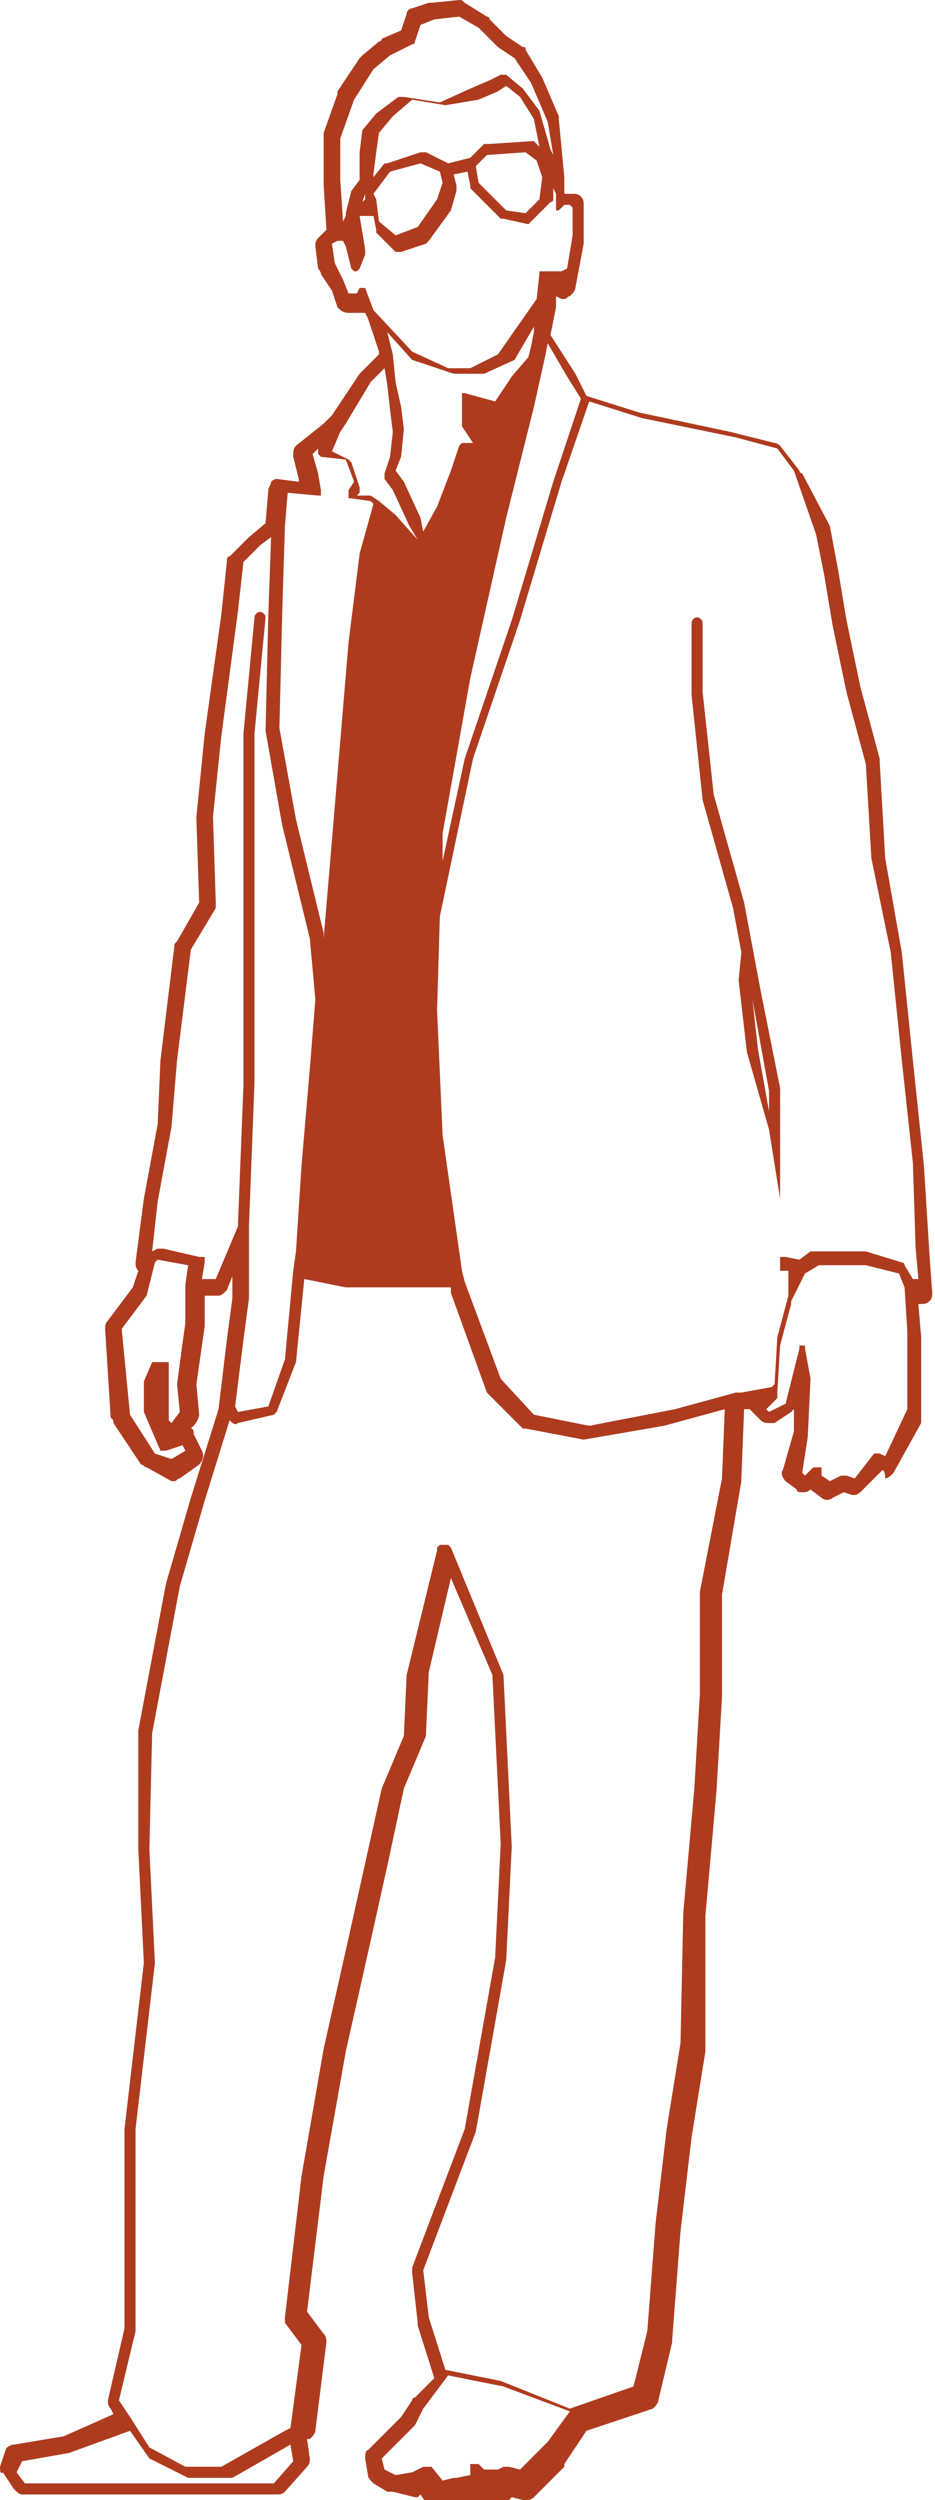 <svg xmlns="http://www.w3.org/2000/svg" xmlns:xlink="http://www.w3.org/1999/xlink" x="0px" y="0px" viewBox="0 0 33.8 90.3" style="enable-background:new 0 0 33.8 90.3;" xml:space="preserve"><path fill="#AF3B1F" d="M31.9,53.1L31.9,53.1l-0.7,0.7C31.1,53.9,31,54,30.9,54c0,0-0.1,0-0.1,0l-0.3-0.1l-0.4,0.2 c-0.1,0.1-0.3,0.1-0.4,0l-0.4-0.3l0,0c-0.1,0.1-0.2,0.1-0.3,0.1c-0.1,0-0.2,0-0.2-0.1l-0.4-0.3c-0.1-0.1-0.2-0.3-0.1-0.4l0.4-1.4 l0-0.8c0,0,0,0-0.1,0.1L28,51.4c-0.1,0-0.1,0-0.2,0c-0.1,0-0.2,0-0.3-0.1L27.2,51c0,0-0.1-0.1-0.1-0.1l-0.2,0l-0.1,2.5 c0,0,0,0,0,0.1l-0.7,4.1l0,3.7l-0.2,3.4l-0.4,4.5L25.5,74c0,0,0,0,0,0.1l-0.5,3.1l-0.4,3.4l-0.3,3.9c0,0,0,0,0,0.1l-0.5,2.1 c0,0.1-0.1,0.2-0.2,0.3l-2.4,0.8l-0.8,1.2c0,0,0,0,0,0.1l-0.8,0.8l-0.3,0.3c-0.1,0.1-0.2,0.1-0.3,0.1c0,0-0.1,0-0.1,0l-0.4-0.1 l-0.1,0.1c-0.1,0-0.1,0.1-0.2,0.1h-0.7c-0.1,0-0.1,0-0.2,0l-0.8,0.2c0,0,0,0-0.1,0c-0.1,0-0.2,0-0.3-0.1l-0.3,0.1c0,0,0,0-0.1,0 c-0.1,0-0.2-0.1-0.3-0.2l-0.2-0.3l-0.1,0.1c0,0-0.1,0-0.1,0L14.2,90c0,0,0,0,0,0c-0.1,0-0.1,0-0.2,0l-0.5-0.3 c-0.1-0.1-0.2-0.2-0.2-0.3l-0.1-0.6c0-0.1,0-0.3,0.1-0.3l1.2-1.2l0.4-0.6c0,0,0-0.1,0.1-0.1l0.7-0.7L15.1,84c0,0,0,0,0-0.1l-0.2-1.8 c0-0.1,0-0.1,0-0.2l1.9-5l1.1-6.2l0.2-4.1l-0.3-6.1l-1.5-3.5l-0.8,3.4l-0.1,2.2c0,0,0,0.1,0,0.1l-0.8,1.9L14,67.4l-0.6,2.7l-0.9,4 l-0.8,4.5l-0.6,4.9l0.6,0.8c0.1,0.1,0.1,0.2,0.1,0.3l-0.4,3.2c0,0.1-0.1,0.2-0.2,0.3l-0.1,0l0.1,0.7c0,0.1,0,0.2-0.1,0.3l-0.8,0.9 c-0.1,0.1-0.2,0.1-0.3,0.1H0.8c-0.1,0-0.2-0.1-0.3-0.2l-0.4-0.6C0,89.4,0,89.2,0,89.1l0.2-0.6c0-0.1,0.2-0.2,0.3-0.2L2.3,88l1.8-0.8 L4,87c-0.1-0.1-0.1-0.2-0.1-0.3l0.6-2.6v-7.2l0.7-6L5,66.8L5,62.6c0,0,0,0,0-0.1l1-5.3l0.9-3.1l1-3.2l0.3-2.5l0.2-1.5l0-0.8 l-0.2,0.5c-0.1,0.1-0.2,0.2-0.3,0.2H7.4v1c0,0,0,0,0,0.1l-0.1,0.7l-0.2,1.4l0.1,1.1c0,0.1-0.1,0.3-0.2,0.4l-0.1,0.1 c0.1,0,0.1,0.1,0.1,0.2l0.3,0.6c0.1,0.2,0,0.4-0.1,0.5l-0.7,0.5c-0.1,0-0.1,0.1-0.2,0.1c0,0-0.1,0-0.1,0L5.3,53 c-0.1,0-0.1-0.1-0.2-0.1l-1-1.5c0-0.1,0-0.1-0.1-0.2L3.8,48c0-0.1,0-0.2,0.1-0.3l0.9-1.2L5,45.9c-0.1-0.1-0.1-0.2-0.1-0.3l0.3-2.3 l0.5-2.7l0.1-2.3l0.5-4.1c0-0.1,0-0.1,0.1-0.2l0.8-1.4l-0.1-3c0,0,0,0,0-0.1l0.3-3L8,22.2l0.2-1.9c0-0.1,0-0.2,0.1-0.2L9,19.4 l0.6-0.5l0.1-1.2c0-0.1,0.1-0.2,0.1-0.3c0.1-0.1,0.2-0.1,0.2-0.1h0l0.8,0.1l0-0.1l-0.2-0.8c0-0.2,0-0.3,0.1-0.4l1-0.8L12,15l1-1.5 c0,0,0,0,0.1-0.1l0.6-0.6l0-0.1l-0.4-1.2l-0.1-0.2c0,0,0,0-0.1,0h-0.5c-0.2,0-0.3-0.1-0.4-0.2l-0.2-0.6l-0.4-0.6c0,0,0-0.1-0.1-0.2 l-0.1-0.8c0-0.1,0-0.2,0.1-0.3l0.3-0.3l-0.1-1.6V4.9c0,0,0-0.1,0-0.1l0.5-1.4c0,0,0,0,0-0.1L13,2.1c0,0,0.1-0.1,0.1-0.1l0.6-0.5 c0,0,0.1,0,0.1-0.1l0.7-0.3l0.2-0.6c0-0.1,0.1-0.2,0.2-0.2l0.6-0.2c0,0,0.1,0,0.1,0l1-0.1h0c0.1,0,0.1,0,0.2,0.1l0.8,0.5 c0,0,0.1,0,0.1,0.1l0.6,0.6l0.6,0.4C19,1.7,19,1.7,19,1.8l0.6,1c0,0,0,0,0,0l0.6,1.4c0,0,0,0.1,0,0.1l0.2,2.1c0,0,0,0,0,0.1l0,0.5 l0.3,0c0,0,0,0,0,0c0.1,0,0.2,0,0.3,0.1c0.1,0.1,0.1,0.2,0.1,0.3l0,1.3c0,0,0,0,0,0.1l-0.3,1.6c0,0.1-0.1,0.2-0.2,0.3 c-0.1,0-0.1,0.1-0.2,0.1c0,0-0.1,0-0.1,0l-0.2-0.1l0,0.4l-0.2,1l0.9,1.4l0.4,0.8l1.9,0.6l3.3,0.7l1.6,0.4c0.1,0,0.2,0.1,0.2,0.1 l0.7,0.9c0,0,0,0.1,0.1,0.1L30,19l0.3,1.6l0.3,1.8l0.5,2.4l0.7,2.6c0,0,0,0,0,0.1l0.2,3.5l0.6,3.4l0.4,3.9l0.4,3.8l0.2,3.2l0.1,1.4 c0,0.1,0,0.2-0.1,0.3c-0.1,0.1-0.2,0.1-0.3,0.1c0,0,0,0-0.1,0h0l0.1,1.2v1.5l0,1.4c0,0.1,0,0.1,0,0.2l-1,1.8 c-0.1,0.1-0.2,0.2-0.3,0.2C32,53.1,31.9,53.1,31.9,53.1L31.9,53.1z M15.3,87L15,87.6c0,0,0,0,0,0s0,0,0,0l-1.2,1.2l0.1,0.4l0.4,0.2 l0.6-0.1l0.4-0.2c0,0,0,0,0.1,0c0,0,0,0,0.1,0c0,0,0,0,0.1,0c0,0,0,0,0,0l0.4,0.5l0.4-0.1c0,0,0,0,0,0c0,0,0,0,0.1,0c0,0,0,0,0,0 c0,0,0,0,0,0l0,0l0.5-0.1l0-0.2c0,0,0,0,0-0.1s0,0,0-0.1l0,0c0,0,0,0,0.1,0c0,0,0,0,0.1,0l0,0c0,0,0,0,0,0s0,0,0.1,0l0.2,0.2H18 l0.2-0.1l0,0c0,0,0,0,0.1,0c0,0,0,0,0.1,0h0l0.4,0.1l0.3-0.3l0.7-0.7l0.8-1.1l-2.4-0.9l-2-0.4L15.3,87z M2.5,88.6 C2.5,88.6,2.5,88.6,2.5,88.6C2.4,88.6,2.4,88.6,2.5,88.6l-1.7,0.3l-0.2,0.4l0.3,0.4h9l0.7-0.8l-0.1-0.6l-2.1,1.2c0,0-0.1,0-0.1,0h0 l-1.4,0c0,0,0,0,0,0c0,0,0,0-0.1,0l-1.4-0.7c0,0,0,0,0,0s0,0,0,0l-0.7-1L2.5,88.6z M8.3,51.3l-0.9,2.9l0,0l-0.9,3.1l-1,5.3l-0.1,4.2 l0.2,4.1c0,0,0,0,0,0s0,0,0,0l-0.7,6v7.3c0,0,0,0,0,0s0,0,0,0l-0.6,2.5l0.4,0.6l0,0l0,0l0.7,1.1l1.3,0.7l1.3,0l2.3-1.3l0,0l0.2-0.1 l0.4-3l-0.6-0.8c0,0,0,0,0-0.1c0,0,0-0.1,0-0.1l0.6-5.1c0,0,0,0,0,0s0,0,0,0l0.8-4.6l0,0l0,0l0.9-4l0,0l0.6-2.7l0,0l0.6-2.7 c0,0,0,0,0,0s0,0,0,0l0.8-1.9l0.1-2.2c0,0,0,0,0,0s0,0,0,0l1.1-4.5c0,0,0,0,0,0c0,0,0,0,0-0.1c0,0,0,0,0.1-0.1c0,0,0,0,0,0 s0,0,0.1,0s0,0,0.1,0c0,0,0,0,0,0c0,0,0,0,0.1,0c0,0,0,0,0.1,0.1c0,0,0,0,0,0l1.9,4.6c0,0,0,0,0,0s0,0,0,0l0.3,6.2c0,0,0,0,0,0 s0,0,0,0l-0.2,4.1c0,0,0,0,0,0s0,0,0,0l-1.1,6.2c0,0,0,0,0,0s0,0,0,0l-1.9,5l0.2,1.7l0.6,1.9l2,0.4c0,0,0,0,0,0s0,0,0,0l2.5,1 l2.3-0.8l0.5-2l0.3-3.9l0,0l0,0l0.4-3.4l0,0c0,0,0,0,0,0l0.5-3.1l0.1-4.7c0,0,0,0,0,0s0,0,0,0l0.4-4.5l0,0l0.2-3.4l0,0l0-3.7 c0,0,0,0,0,0s0,0,0,0l0.8-4.1l0.1-2.5l0,0l-2.2,0.6h0l0,0L21.1,52c0,0,0,0,0,0c0,0,0,0,0,0l-2.1-0.4c0,0,0,0,0,0s0,0-0.1,0l-1.3-1.3 c0,0,0,0,0,0s0,0,0,0l-1.3-3.6c0,0,0,0,0,0s0,0,0,0l0-0.2l-0.8,0l0,0l-1,0l0,0l-2,0l0,0c0,0,0,0,0,0l-1.5-0.3l-0.3,3c0,0,0,0,0,0 s0,0,0,0L10,51c0,0,0,0,0,0c0,0,0,0,0,0c0,0,0,0-0.1,0.1c0,0,0,0,0,0l-1.3,0.3c0,0,0,0,0,0C8.5,51.5,8.4,51.4,8.3,51.3 C8.4,51.4,8.4,51.4,8.3,51.3L8.3,51.3z M16.6,16.1C16.6,16.1,16.6,16.1,16.6,16.1C16.6,16.1,16.6,16,16.6,16.1 c0.1-0.1,0.1-0.1,0.1-0.1c0,0,0,0,0,0l0.4,0l-0.4-0.6c0,0,0,0,0-0.1s0,0,0-0.1v-0.9c0,0,0,0,0,0s0,0,0,0s0,0,0,0c0,0,0,0,0-0.1 c0,0,0,0,0.1,0c0,0,0,0,0,0s0,0,0,0s0,0,0,0l1.1,0.3l0.6-0.9c0,0,0,0,0,0s0,0,0,0l0.6-0.7l0.1-0.4l0,0l0.1-0.5l0-0.2L18.6,13 c0,0,0,0,0,0s0,0,0,0l-1.1,0.5c0,0-0.1,0-0.1,0h-0.9c0,0,0,0-0.1,0L14.9,13c0,0,0,0,0,0s0,0,0,0L14,12l0.1,0.4c0,0,0,0,0,0s0,0,0,0 l0.1,0.4l0.1,1l0,0l0.2,0.9c0,0,0,0,0,0s0,0,0,0l0.1,0.8c0,0,0,0,0,0s0,0,0,0l-0.1,1c0,0,0,0,0,0s0,0,0,0l-0.2,0.5l0.3,0.4 c0,0,0,0,0,0s0,0,0,0l0.6,1.3c0,0,0,0,0,0s0,0,0,0l0.1,0.5l0.5-0.9l0.5-1.3l0,0l0,0L16.6,16.1z M5.3,46.8 C5.3,46.8,5.3,46.8,5.3,46.8L4.4,48l0.3,3.1l0.9,1.4l0.6,0.2l0.5-0.3l-0.1-0.2L6,52.4c0,0,0,0-0.1,0c0,0-0.1,0-0.1,0c0,0,0,0,0,0 c0,0,0,0,0,0L5.2,51c0,0,0,0,0,0s0,0,0,0l0-1.1c0,0,0,0,0,0s0,0,0,0l0.3-0.7c0,0,0,0,0,0c0,0,0,0,0,0c0,0,0,0,0.1,0c0,0,0,0,0,0 l0.4,0c0,0,0,0,0,0s0,0,0,0s0,0,0,0c0,0,0.1,0,0.1,0c0,0,0,0,0,0.1c0,0,0,0,0,0.1c0,0,0,0,0,0s0,0,0,0l0,0.9v1l0.1,0.1L6.5,51 l-0.1-1c0,0,0,0,0,0s0,0,0,0l0.2-1.5l0,0c0,0,0,0,0,0l0.1-0.7v-1.4c0,0,0,0,0,0s0,0,0,0l0.1-0.7l-1.1-0.2l-0.1,0.1L5.3,46.8 C5.3,46.8,5.3,46.8,5.3,46.8L5.3,46.8z M9.6,26.4C9.6,26.4,9.6,26.4,9.6,26.4l0.1-4.2l0,0l0.1-2.8l-0.4,0.3l-0.6,0.6l-0.2,1.8l0,0 l-0.6,4.5l0,0l-0.3,2.9l0.1,3.1c0,0,0,0,0,0.1s0,0,0,0.1l-0.9,1.5l-0.5,4l-0.2,2.4c0,0,0,0,0,0s0,0,0,0l-0.5,2.7l-0.2,1.8l0.2-0.1 c0,0,0,0,0,0l0,0c0,0,0,0,0.1,0s0,0,0.1,0h0l0,0l1.3,0.3c0,0,0,0,0.1,0s0,0,0.1,0c0,0,0,0,0,0.1c0,0,0,0,0,0.1l-0.1,0.6h0.5l0.8-1.9 l0.2-5.1l0-6.7l0-6c0,0,0,0,0,0s0,0,0,0l0.4-4.2c0-0.1,0.1-0.2,0.2-0.2c0,0,0,0,0,0c0.1,0,0.2,0.1,0.2,0.2l-0.4,4.2l0,5.9l0,0l0,6.7 l0,0l0,0l-0.2,5.2l0,2.6c0,0,0,0,0,0s0,0,0,0l-0.2,1.5l-0.3,2.4L8.6,51l1.1-0.2l0.6-1.7l0.3-3.2l0.1-0.7l0,0l0.2-3.1l0.3-3.5l0,0 l0,0l0.2-2.5l-0.2-2.2l-1-4.1l0,0l0,0L9.6,26.4C9.6,26.4,9.6,26.4,9.6,26.4L9.6,26.4z M11.6,16.5L11.6,16.5L11.6,16.5 C11.6,16.5,11.6,16.5,11.6,16.5c-0.1-0.1-0.1-0.1-0.1-0.1s0,0,0-0.1c0,0,0-0.1,0-0.1l0,0l0,0l0.1-0.1l-0.3,0.3l0.2,0.7c0,0,0,0,0,0 s0,0,0,0l0.1,0.6c0,0,0,0,0,0s0,0,0,0s0,0,0,0.1c0,0,0,0,0,0.1c0,0,0,0-0.1,0c0,0,0,0,0,0c0,0,0,0,0,0h0l-1.1-0.1l-0.1,1.2l0,0 l-0.1,3.2l-0.1,4.1l0.6,3.3l1,4.1c0,0,0,0,0,0s0,0,0,0l0,0.2l0.9-10.7l0,0l0,0l0.4-3.2c0,0,0,0,0,0s0,0,0,0l0.5-1.8l-0.1-0.1 l-0.7-0.1c0,0,0,0,0,0c0,0,0,0-0.1,0c0,0,0,0,0,0c0,0,0,0,0-0.1c0,0,0,0,0-0.1c0,0,0,0,0,0s0,0,0,0s0,0,0-0.1l0.2-0.3l-0.3-0.8 L11.6,16.5z M13.4,13.8l-0.9,1.5l-0.2,0.3l0,0l-0.3,0.7l0.6,0.3c0,0,0.1,0.1,0.1,0.1l0.3,0.9c0,0,0,0,0,0c0,0,0,0,0,0.1 c0,0,0,0,0,0.1c0,0,0,0,0,0l-0.1,0.1l0.4,0c0,0,0,0,0,0s0,0,0.1,0l0.3,0.2l0.6,0.5c0,0,0,0,0,0s0,0,0,0l0.8,0.9L14.8,19l-0.6-1.3 l-0.3-0.4c0,0,0,0,0,0c0,0,0,0,0-0.1c0,0,0,0,0-0.1c0,0,0,0,0,0l0.2-0.6l0.1-0.9l-0.1-0.8L14,13.9l0,0l0,0l-0.1-0.6L13.4,13.8z  M19.8,4.4L19.2,3l-0.6-0.9l-0.6-0.4c0,0,0,0,0,0s0,0,0,0L17.3,1l-0.7-0.4l-0.9,0.1l-0.5,0.2L15,1.5c0,0,0,0,0,0s0,0,0,0 c0,0,0,0.1-0.1,0.1c0,0,0,0,0,0L14.1,2l-0.6,0.5l-0.7,1.1L12.3,5v1.5l0.1,1.5l0.1-0.2c0,0,0,0,0,0s0,0,0,0l0,0l0-0.1c0,0,0,0,0,0 s0,0,0,0l0.2-0.8c0,0,0,0,0,0s0,0,0,0l0.3-0.4L13,5.5c0,0,0,0,0,0s0,0,0,0l0.1-0.8c0,0,0,0,0,0s0,0,0,0l0.5-0.6c0,0,0,0,0,0s0,0,0,0 l0.8-0.6l0,0c0,0,0.1,0,0.1,0c0,0,0,0,0.1,0l0,0l1.3,0.2L17,3.2l0.7-0.3l0.4-0.2c0,0,0,0,0,0c0,0,0,0,0.1,0c0,0,0,0,0.1,0 c0,0,0,0,0,0l0.6,0.5c0,0,0,0,0,0s0,0,0,0l0.6,0.8c0,0,0,0,0,0s0,0,0,0l0.4,1.4l0.1,0.2L19.8,4.4z M12.7,8.3l0.1,0.2L12.7,8.3 L12.7,8.3z M13.1,7.3l0.1-0.1l0-0.2L13.1,7.3z M13.5,6.3C13.5,6.3,13.5,6.3,13.5,6.3c0,0.1,0,0.1,0,0.1l0.4-0.5c0,0,0,0,0.1,0 s0,0,0,0l1.2-0.4c0,0,0,0,0.1,0s0,0,0.1,0l0,0l0,0l0.8,0.4l0.8-0.2l0.5-0.5c0,0,0,0,0.1,0s0,0,0.1,0h0l1.5-0.1c0,0,0,0,0,0 s0.1,0,0.1,0l0.2,0.2l-0.2-1l-0.5-0.8l-0.5-0.4l-0.3,0.2c0,0,0,0,0,0s0,0,0,0l-0.7,0.3c0,0,0,0,0,0c0,0,0,0,0,0l-1.2,0.2h0h0 l-1.2-0.2l-0.7,0.6l-0.5,0.6l-0.1,0.7L13.5,6.3L13.5,6.3L13.5,6.3z M13.5,7l0.1,0.2l0,0L13.7,8l0.6,0.5l0.8-0.3l0.7-1L16,6.6 l-0.1-0.4l-0.7-0.3l-1.1,0.3L13.5,7z M17.2,6l0.1,0.6l1,1L19,7.7l0.5-0.5l0.1-0.8l-0.2-0.6L19,5.5l-1.4,0.1L17.2,6z M20.6,10.1 L20.6,10.1L20.6,10.1L20.6,10.1z M20.3,9.8l0.2-0.1l0.2-1.2l0-1l-0.1-0.1l-0.2,0l-0.1,0.1c0,0,0,0,0,0c0,0-0.1,0.1-0.1,0.1h0 c0,0,0,0,0,0c0,0-0.1,0-0.1,0c0,0,0,0,0,0c0,0,0,0,0-0.1c0,0,0,0,0-0.1c0,0,0,0,0,0l0-0.4l-0.1-0.2l0,0l0,0.4c0,0,0,0.1-0.1,0.1 c0,0,0,0,0,0l0,0l0,0l-0.7,0.7c0,0,0,0,0,0c0,0-0.1,0.1-0.1,0.1c0,0,0,0,0,0l-0.9-0.2c0,0,0,0,0,0s0,0-0.1,0l-1.1-1.1c0,0,0,0,0,0 c0,0,0,0,0-0.1l-0.1-0.5l-0.5,0.1l0.1,0.4c0,0,0,0,0,0.1s0,0,0,0.1l-0.2,0.7c0,0,0,0,0,0s0,0,0,0l-0.8,1.1c0,0,0,0,0,0s0,0-0.1,0.1 l-0.9,0.3c0,0,0,0-0.1,0c0,0-0.1,0-0.1,0c0,0,0,0,0,0l-0.7-0.7c0,0,0,0,0,0c0,0,0,0,0-0.1l-0.1-0.5L13,7.8l0.2,1.2c0,0,0,0,0,0.1 s0,0,0,0.1L13,9.7c0,0,0,0,0,0c0,0,0,0,0,0c0,0,0,0-0.1,0.1c0,0,0,0,0,0h0c0,0-0.1,0-0.1,0c0,0,0,0,0,0c0,0,0,0-0.1-0.1c0,0,0,0,0,0 c0,0,0,0,0,0l-0.2-0.8l-0.1-0.2l-0.2,0L12,8.8l0.1,0.7l0.3,0.6c0,0,0,0,0,0s0,0,0,0l0.2,0.5h0.3l0.1-0.2c0,0,0,0,0,0s0,0,0,0 s0,0,0,0c0,0,0,0,0.1,0c0,0,0,0,0.1,0c0,0,0,0,0,0s0,0,0,0s0,0,0,0l0.3,0.8l1.4,1.5l1.3,0.6h0.8l1-0.5l1.4-2l0.1-0.9c0,0,0,0,0,0 s0,0,0,0s0,0,0,0c0,0,0,0,0-0.1c0,0,0,0,0.1,0c0,0,0,0,0,0s0,0,0,0s0,0,0,0L20.3,9.8z M20.5,13.6l-0.7-1.2l0,0l0,0l-0.1,0.5 l-0.4,1.8l0,0l-1,4l-1.3,5.8l-1,5.6l0,1l0.8-3.7c0,0,0,0,0,0s0,0,0,0l1.7-5l0,0l1.5-5l0,0l0,0l1-3L20.5,13.6z M33.2,46.2l-0.1-1.1 l0,0L33,42l0,0l-0.4-3.7l0,0l-0.4-3.9L31.5,31c0,0,0,0,0,0s0,0,0,0l-0.2-3.4l-0.7-2.6l0,0l0,0l-0.5-2.4c0,0,0,0,0,0s0,0,0,0 l-0.3-1.8l-0.3-1.5L28.7,17l-0.6-0.8l-1.5-0.4l0,0l-3.4-0.7l0,0c0,0,0,0,0,0l-1.9-0.6l-1,2.9l-1.5,5l0,0l0,0l-1.7,5l-1.2,5.7 l-0.1,3.4l0.2,4.5l0.7,4.9l0,0l0.1,0.4l1.3,3.5l1.2,1.3l2,0.4l3.1-0.6l2.2-0.6c0,0,0,0,0,0s0,0,0,0l0.2,0l0,0l1.1-0.2l0.1-0.1 l0.1-1.7c0,0,0,0,0,0s0,0,0,0l0.4-1.5c0,0,0,0,0,0s0,0,0,0l0,0l0-0.9l-0.2,0c0,0,0,0,0,0c0,0,0,0-0.1,0c0,0,0,0,0-0.1c0,0,0,0,0-0.1 v-2.4l-0.4-2.5l0,0L27,38c0,0,0,0,0,0s0,0,0,0l-0.3-2.6c0,0,0,0,0,0s0,0,0,0l0.1-1l-0.3-1.6l-1.1-3.9c0,0,0,0,0,0s0,0,0,0L25,25.1 c0,0,0,0,0,0s0,0,0,0v-2.6c0-0.1,0.1-0.2,0.2-0.2c0.1,0,0.2,0.1,0.2,0.2c0,0,0,0,0,0V25l0.4,3.7l1.1,3.9c0,0,0,0,0,0s0,0,0,0 l0.3,1.6l0.3,1.6l0,0l0.7,3.5c0,0,0,0,0,0s0,0,0,0l0,3.8l0,0v2.3l0.2,0l0.5,0.1l0.4-0.3c0,0,0,0,0.1,0s0,0,0.1,0l1.8,0c0,0,0,0,0,0 s0,0,0,0l1.3,0.4c0,0,0.1,0,0.1,0.1l0.3,0.5L33.2,46.2z M27.8,40.8l0-1.4l-0.6-3.3l0.2,1.8l0.5,2.8l0,0L27.8,40.8z M28.6,46l0,0.2 L28.6,46L28.6,46z M32.8,50.9l0-1.3v-1.5l-0.1-1.6L32.5,46l-1.2-0.3l-1.7,0L29.1,46l-0.5,1l0,0l0,0l0,0.1l-0.4,1.5l-0.1,1.7 c0,0,0,0,0,0.1s0,0,0,0.1l-0.2,0.2l0,0l-0.2,0.2l0.1,0.1l0.6-0.3l0.5-2c0,0,0,0,0,0c0,0,0,0,0-0.1c0,0,0,0,0.1,0c0,0,0,0,0,0 s0,0,0,0s0,0,0,0s0,0,0,0c0,0,0,0,0.1,0c0,0,0,0,0,0.1c0,0,0,0,0,0l0.2,1.1c0,0,0,0,0,0s0,0,0,0l-0.1,2.1c0,0,0,0,0,0s0,0,0,0 L29,53.2l0.1,0.1l0.3-0.3c0,0,0,0,0,0c0,0,0,0,0.1,0c0,0,0,0,0.1,0c0,0,0,0,0,0s0,0,0,0s0,0,0.1,0s0,0,0,0c0,0,0,0,0,0.1 c0,0,0,0,0,0.1c0,0,0,0,0,0l0,0.1l0.3,0.2l0.4-0.2c0,0,0,0,0.1,0s0,0,0.1,0l0.3,0.1l0.7-0.9c0,0,0,0,0,0c0,0,0,0,0.1,0 c0,0,0,0,0.1,0c0,0,0,0,0,0l0.2,0.1L32.8,50.9z"></path></svg>